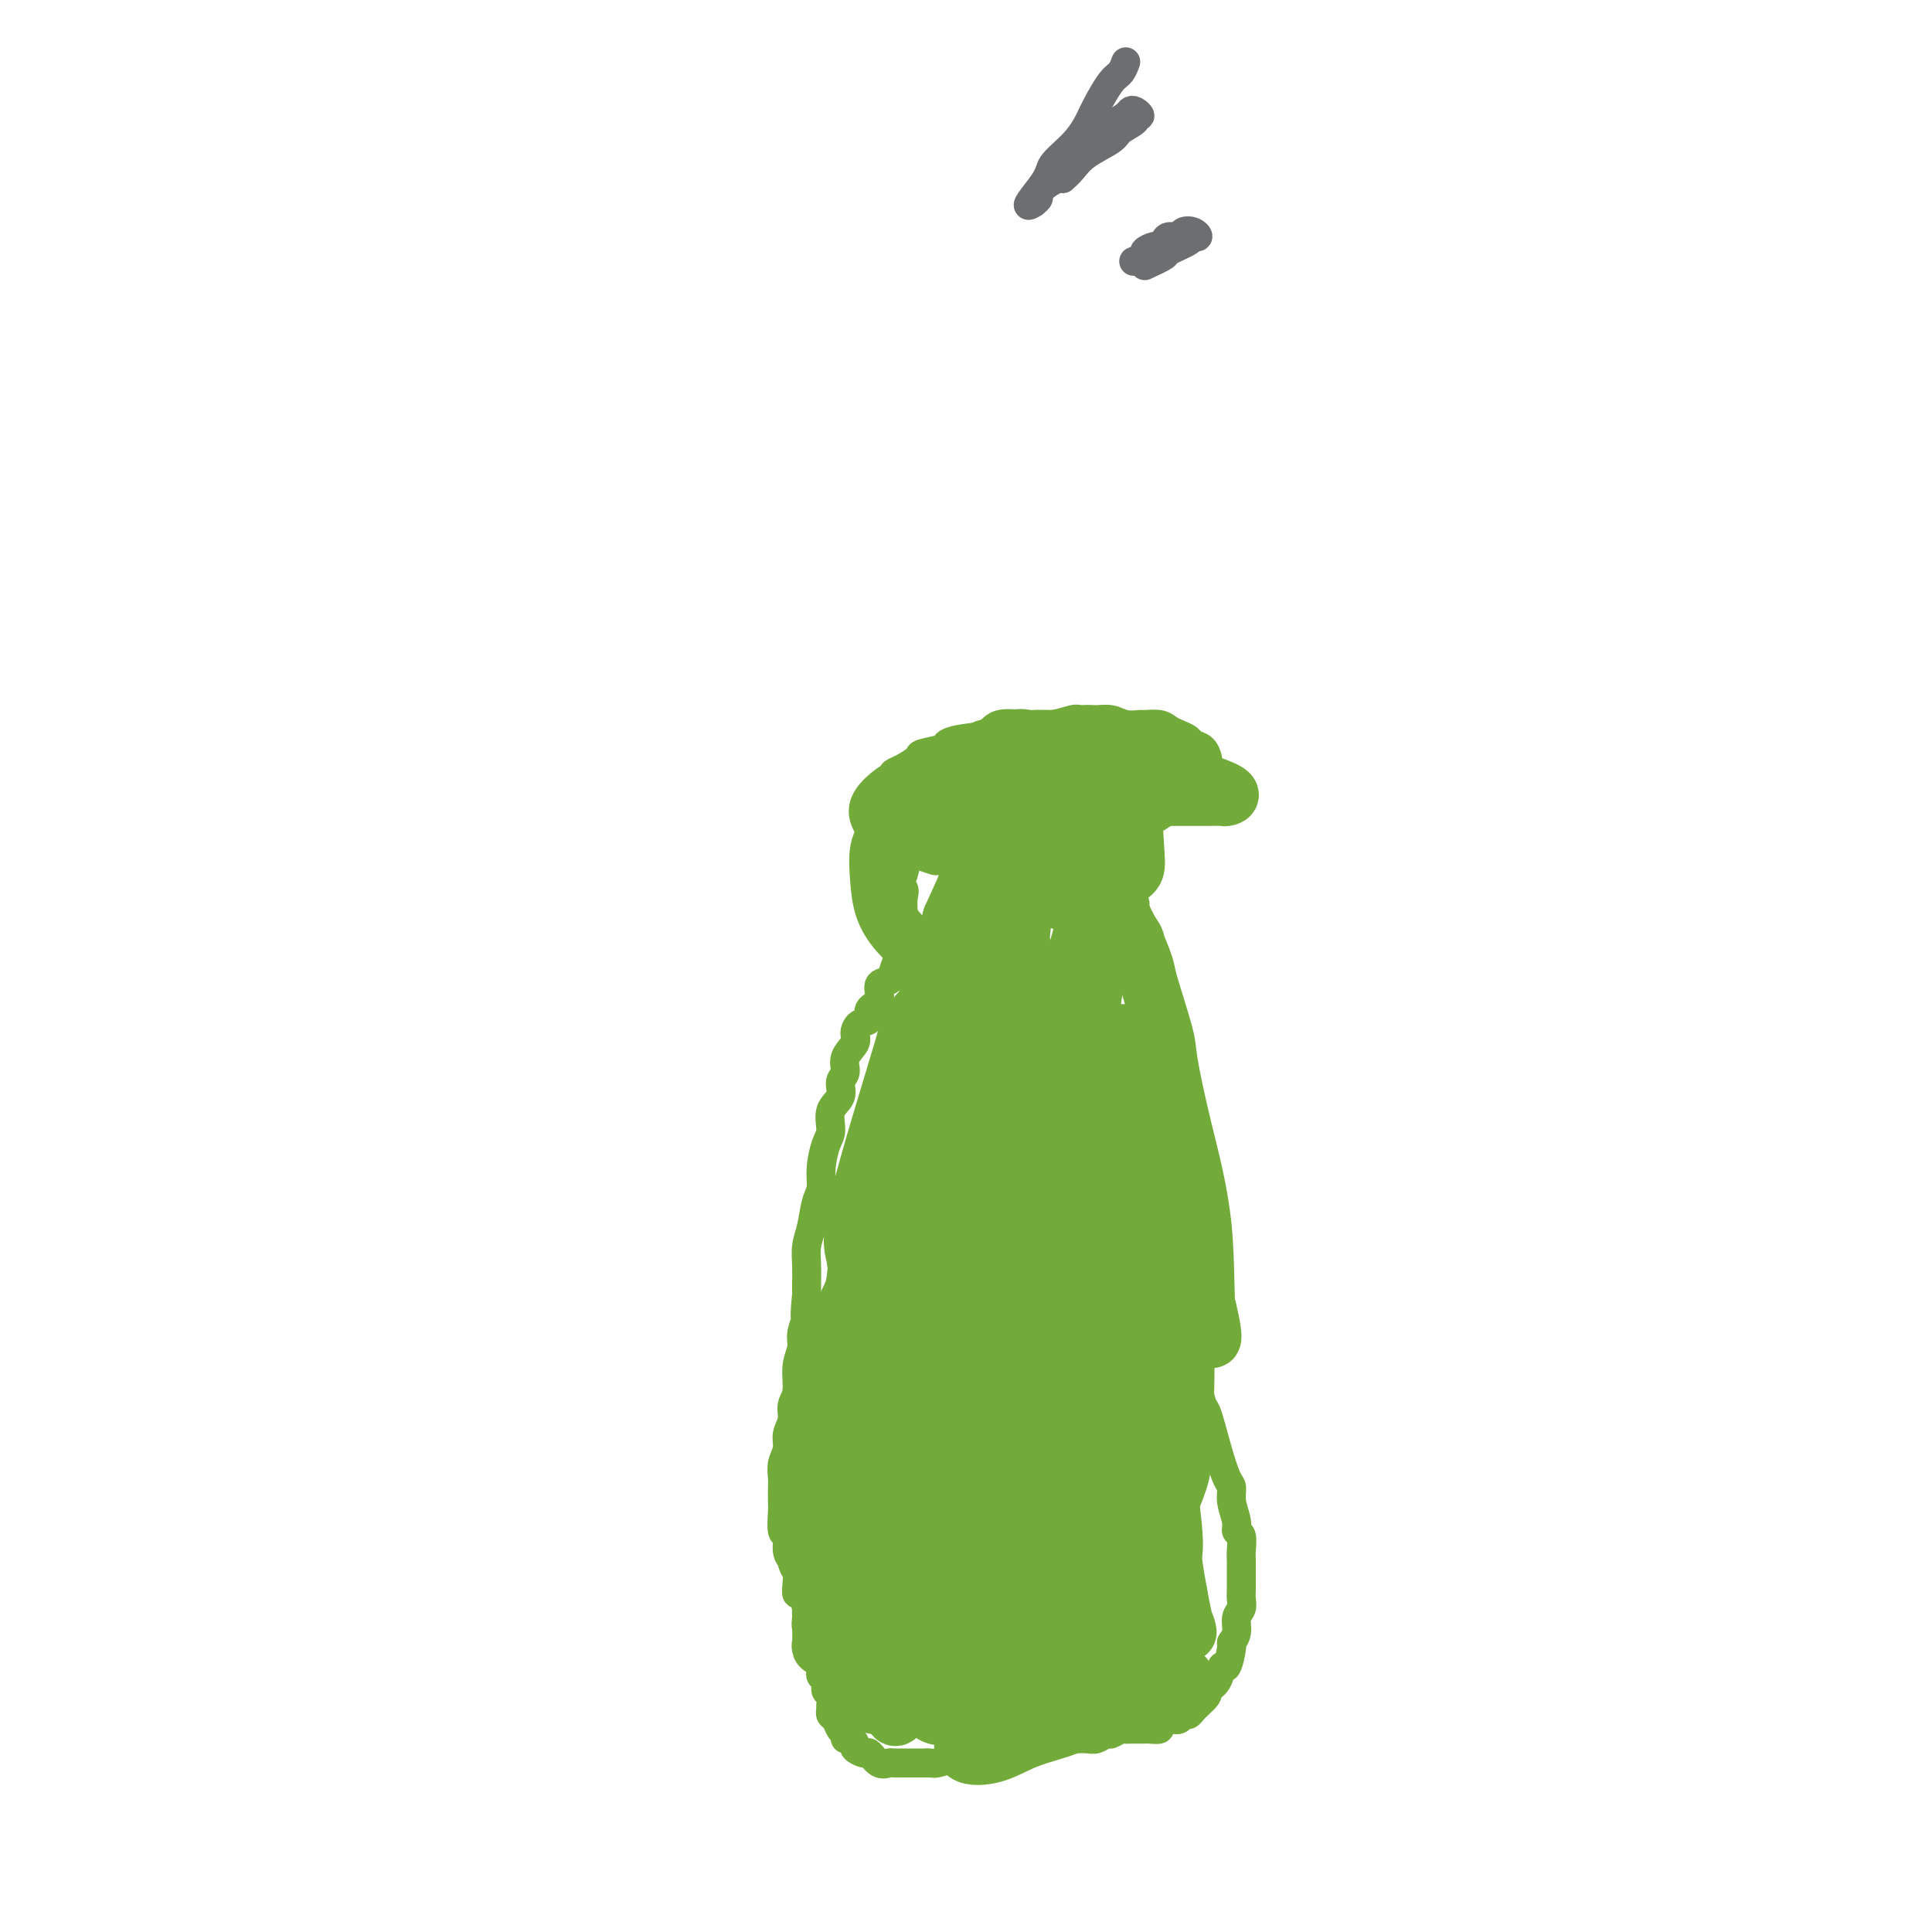 <svg viewBox='0 0 400 400' version='1.1' xmlns='http://www.w3.org/2000/svg' xmlns:xlink='http://www.w3.org/1999/xlink'><g fill='none' stroke='#73AB3A' stroke-width='6' stroke-linecap='round' stroke-linejoin='round'><path d='M230,170c-4.080,-0.724 -8.160,-1.448 -10,-2c-1.840,-0.552 -1.440,-0.933 -3,-1c-1.560,-0.067 -5.081,0.178 -7,0c-1.919,-0.178 -2.235,-0.780 -3,-1c-0.765,-0.220 -1.980,-0.059 -3,0c-1.020,0.059 -1.844,0.016 -2,0c-0.156,-0.016 0.357,-0.004 0,0c-0.357,0.004 -1.583,-0.000 -2,0c-0.417,0.000 -0.024,0.004 0,0c0.024,-0.004 -0.322,-0.016 -1,0c-0.678,0.016 -1.687,0.060 -2,0c-0.313,-0.060 0.071,-0.223 0,0c-0.071,0.223 -0.598,0.834 -1,1c-0.402,0.166 -0.680,-0.111 -1,0c-0.320,0.111 -0.682,0.610 -1,1c-0.318,0.390 -0.592,0.670 -1,1c-0.408,0.330 -0.949,0.708 -1,1c-0.051,0.292 0.390,0.496 0,1c-0.390,0.504 -1.610,1.306 -2,2c-0.390,0.694 0.050,1.279 0,2c-0.050,0.721 -0.590,1.579 -1,2c-0.410,0.421 -0.688,0.406 -1,1c-0.312,0.594 -0.656,1.797 -1,3'/><path d='M187,181c-1.547,2.919 -0.413,2.716 0,3c0.413,0.284 0.107,1.057 0,2c-0.107,0.943 -0.014,2.058 0,3c0.014,0.942 -0.052,1.712 0,2c0.052,0.288 0.223,0.095 0,1c-0.223,0.905 -0.838,2.909 -1,4c-0.162,1.091 0.131,1.269 0,2c-0.131,0.731 -0.684,2.016 -1,3c-0.316,0.984 -0.395,1.668 -1,2c-0.605,0.332 -1.738,0.312 -2,1c-0.262,0.688 0.346,2.085 0,3c-0.346,0.915 -1.646,1.346 -2,2c-0.354,0.654 0.237,1.529 0,2c-0.237,0.471 -1.302,0.539 -2,1c-0.698,0.461 -1.028,1.316 -1,2c0.028,0.684 0.416,1.198 0,2c-0.416,0.802 -1.636,1.893 -2,3c-0.364,1.107 0.127,2.229 0,3c-0.127,0.771 -0.874,1.191 -1,2c-0.126,0.809 0.369,2.008 0,3c-0.369,0.992 -1.601,1.778 -2,3c-0.399,1.222 0.034,2.881 0,4c-0.034,1.119 -0.534,1.699 -1,3c-0.466,1.301 -0.899,3.324 -1,5c-0.101,1.676 0.131,3.007 0,4c-0.131,0.993 -0.623,1.649 -1,3c-0.377,1.351 -0.637,3.398 -1,5c-0.363,1.602 -0.829,2.759 -1,4c-0.171,1.241 -0.046,2.565 0,4c0.046,1.435 0.013,2.981 0,4c-0.013,1.019 -0.007,1.509 0,2'/><path d='M167,268c-0.708,6.865 0.022,5.029 0,5c-0.022,-0.029 -0.794,1.749 -1,3c-0.206,1.251 0.156,1.976 0,3c-0.156,1.024 -0.831,2.346 -1,4c-0.169,1.654 0.166,3.639 0,5c-0.166,1.361 -0.833,2.096 -1,3c-0.167,0.904 0.165,1.975 0,3c-0.165,1.025 -0.829,2.002 -1,3c-0.171,0.998 0.150,2.015 0,3c-0.150,0.985 -0.772,1.938 -1,3c-0.228,1.062 -0.062,2.233 0,3c0.062,0.767 0.021,1.131 0,2c-0.021,0.869 -0.020,2.242 0,3c0.020,0.758 0.061,0.899 0,2c-0.061,1.101 -0.223,3.162 0,4c0.223,0.838 0.830,0.454 1,1c0.170,0.546 -0.099,2.021 0,3c0.099,0.979 0.565,1.461 1,2c0.435,0.539 0.838,1.136 1,2c0.162,0.864 0.082,1.996 0,3c-0.082,1.004 -0.165,1.879 0,2c0.165,0.121 0.579,-0.511 1,0c0.421,0.511 0.849,2.164 1,3c0.151,0.836 0.025,0.854 0,1c-0.025,0.146 0.049,0.420 0,1c-0.049,0.580 -0.223,1.468 0,2c0.223,0.532 0.843,0.710 1,1c0.157,0.290 -0.150,0.694 0,1c0.150,0.306 0.757,0.516 1,1c0.243,0.484 0.121,1.242 0,2'/><path d='M169,342c1.311,3.985 1.087,1.448 1,1c-0.087,-0.448 -0.038,1.193 0,2c0.038,0.807 0.067,0.778 0,1c-0.067,0.222 -0.228,0.693 0,1c0.228,0.307 0.846,0.449 1,1c0.154,0.551 -0.156,1.510 0,2c0.156,0.490 0.777,0.512 1,1c0.223,0.488 0.048,1.444 0,2c-0.048,0.556 0.029,0.712 0,1c-0.029,0.288 -0.166,0.708 0,1c0.166,0.292 0.636,0.456 1,1c0.364,0.544 0.624,1.469 1,2c0.376,0.531 0.869,0.667 1,1c0.131,0.333 -0.102,0.864 0,1c0.102,0.136 0.537,-0.123 1,0c0.463,0.123 0.953,0.629 1,1c0.047,0.371 -0.349,0.607 0,1c0.349,0.393 1.442,0.942 2,1c0.558,0.058 0.582,-0.377 1,0c0.418,0.377 1.229,1.565 2,2c0.771,0.435 1.502,0.117 2,0c0.498,-0.117 0.765,-0.031 1,0c0.235,0.031 0.440,0.008 1,0c0.560,-0.008 1.476,-0.002 2,0c0.524,0.002 0.656,0.001 1,0c0.344,-0.001 0.900,-0.000 1,0c0.100,0.000 -0.257,0.000 0,0c0.257,-0.000 1.129,-0.000 2,0'/><path d='M192,365c1.806,0.045 1.323,0.157 2,0c0.677,-0.157 2.516,-0.582 3,-1c0.484,-0.418 -0.386,-0.829 0,-1c0.386,-0.171 2.029,-0.102 3,0c0.971,0.102 1.269,0.239 2,0c0.731,-0.239 1.896,-0.852 3,-1c1.104,-0.148 2.148,0.171 3,0c0.852,-0.171 1.511,-0.830 2,-1c0.489,-0.170 0.808,0.151 2,0c1.192,-0.151 3.257,-0.773 4,-1c0.743,-0.227 0.162,-0.060 1,0c0.838,0.060 3.093,0.012 4,0c0.907,-0.012 0.466,0.012 1,0c0.534,-0.012 2.045,-0.060 3,0c0.955,0.060 1.356,0.226 2,0c0.644,-0.226 1.532,-0.845 2,-1c0.468,-0.155 0.514,0.155 1,0c0.486,-0.155 1.410,-0.774 2,-1c0.590,-0.226 0.846,-0.060 1,0c0.154,0.060 0.208,0.013 1,0c0.792,-0.013 2.323,0.006 3,0c0.677,-0.006 0.500,-0.039 1,0c0.500,0.039 1.678,0.150 2,0c0.322,-0.150 -0.212,-0.561 0,-1c0.212,-0.439 1.170,-0.905 2,-1c0.830,-0.095 1.532,0.182 2,0c0.468,-0.182 0.703,-0.822 1,-1c0.297,-0.178 0.657,0.107 1,0c0.343,-0.107 0.669,-0.606 1,-1c0.331,-0.394 0.666,-0.684 1,-1c0.334,-0.316 0.667,-0.658 1,-1'/><path d='M249,352c1.511,-1.313 0.787,-1.596 1,-2c0.213,-0.404 1.362,-0.930 2,-2c0.638,-1.070 0.763,-2.684 1,-3c0.237,-0.316 0.584,0.666 1,0c0.416,-0.666 0.900,-2.979 1,-4c0.100,-1.021 -0.183,-0.749 0,-1c0.183,-0.251 0.834,-1.026 1,-2c0.166,-0.974 -0.152,-2.148 0,-3c0.152,-0.852 0.773,-1.383 1,-2c0.227,-0.617 0.061,-1.320 0,-2c-0.061,-0.680 -0.017,-1.336 0,-2c0.017,-0.664 0.006,-1.337 0,-2c-0.006,-0.663 -0.006,-1.315 0,-2c0.006,-0.685 0.017,-1.403 0,-2c-0.017,-0.597 -0.061,-1.072 0,-2c0.061,-0.928 0.227,-2.308 0,-3c-0.227,-0.692 -0.848,-0.696 -1,-1c-0.152,-0.304 0.164,-0.906 0,-2c-0.164,-1.094 -0.807,-2.679 -1,-4c-0.193,-1.321 0.064,-2.380 0,-3c-0.064,-0.620 -0.451,-0.803 -1,-2c-0.549,-1.197 -1.261,-3.408 -2,-6c-0.739,-2.592 -1.504,-5.566 -2,-7c-0.496,-1.434 -0.721,-1.329 -1,-2c-0.279,-0.671 -0.611,-2.118 -1,-3c-0.389,-0.882 -0.836,-1.199 -1,-2c-0.164,-0.801 -0.047,-2.086 0,-3c0.047,-0.914 0.023,-1.457 0,-2'/><path d='M247,281c-1.790,-6.324 -1.264,-3.635 -1,-3c0.264,0.635 0.267,-0.784 0,-2c-0.267,-1.216 -0.804,-2.229 -1,-3c-0.196,-0.771 -0.053,-1.301 0,-2c0.053,-0.699 0.014,-1.569 0,-3c-0.014,-1.431 -0.003,-3.425 0,-4c0.003,-0.575 -0.003,0.267 0,-1c0.003,-1.267 0.016,-4.644 0,-6c-0.016,-1.356 -0.060,-0.693 0,-2c0.060,-1.307 0.225,-4.585 0,-7c-0.225,-2.415 -0.838,-3.968 -1,-5c-0.162,-1.032 0.128,-1.543 0,-3c-0.128,-1.457 -0.675,-3.860 -1,-8c-0.325,-4.140 -0.430,-10.016 -1,-13c-0.570,-2.984 -1.607,-3.077 -2,-4c-0.393,-0.923 -0.144,-2.675 0,-4c0.144,-1.325 0.183,-2.224 0,-4c-0.183,-1.776 -0.587,-4.428 -1,-6c-0.413,-1.572 -0.836,-2.062 -1,-3c-0.164,-0.938 -0.067,-2.322 0,-3c0.067,-0.678 0.106,-0.649 0,-1c-0.106,-0.351 -0.358,-1.082 -1,-2c-0.642,-0.918 -1.674,-2.023 -2,-3c-0.326,-0.977 0.052,-1.824 0,-2c-0.052,-0.176 -0.536,0.320 -1,0c-0.464,-0.320 -0.908,-1.457 -1,-2c-0.092,-0.543 0.167,-0.492 0,-1c-0.167,-0.508 -0.762,-1.574 -1,-2c-0.238,-0.426 -0.119,-0.213 0,0'/><path d='M232,182c-1.563,-6.129 -0.471,-2.951 0,-2c0.471,0.951 0.323,-0.324 0,-1c-0.323,-0.676 -0.819,-0.754 -1,-1c-0.181,-0.246 -0.048,-0.659 0,-1c0.048,-0.341 0.010,-0.609 0,-1c-0.010,-0.391 0.009,-0.903 0,-1c-0.009,-0.097 -0.044,0.223 0,0c0.044,-0.223 0.167,-0.988 0,-1c-0.167,-0.012 -0.624,0.728 -1,1c-0.376,0.272 -0.670,0.076 -1,0c-0.330,-0.076 -0.698,-0.031 -1,0c-0.302,0.031 -0.540,0.047 -1,0c-0.460,-0.047 -1.141,-0.156 -2,0c-0.859,0.156 -1.896,0.578 -3,1c-1.104,0.422 -2.274,0.845 -4,1c-1.726,0.155 -4.009,0.041 -5,0c-0.991,-0.041 -0.690,-0.011 -2,0c-1.310,0.011 -4.231,0.003 -6,0c-1.769,-0.003 -2.384,-0.002 -3,0'/><path d='M202,177c-4.478,0.253 -2.672,-0.113 -3,0c-0.328,0.113 -2.788,0.707 -4,1c-1.212,0.293 -1.176,0.286 -2,0c-0.824,-0.286 -2.508,-0.849 -3,-1c-0.492,-0.151 0.209,0.112 0,0c-0.209,-0.112 -1.327,-0.599 -2,-1c-0.673,-0.401 -0.902,-0.718 -1,-1c-0.098,-0.282 -0.065,-0.531 0,-1c0.065,-0.469 0.161,-1.157 0,-2c-0.161,-0.843 -0.579,-1.841 -1,-2c-0.421,-0.159 -0.845,0.519 -1,0c-0.155,-0.519 -0.041,-2.237 0,-3c0.041,-0.763 0.010,-0.572 0,-1c-0.010,-0.428 0.002,-1.476 0,-2c-0.002,-0.524 -0.017,-0.525 0,-1c0.017,-0.475 0.067,-1.422 0,-2c-0.067,-0.578 -0.252,-0.785 0,-1c0.252,-0.215 0.941,-0.439 2,-1c1.059,-0.561 2.487,-1.460 3,-2c0.513,-0.540 0.112,-0.721 1,-1c0.888,-0.279 3.064,-0.657 4,-1c0.936,-0.343 0.631,-0.652 1,-1c0.369,-0.348 1.411,-0.734 3,-1c1.589,-0.266 3.726,-0.410 5,-1c1.274,-0.590 1.686,-1.626 3,-2c1.314,-0.374 3.529,-0.086 5,0c1.471,0.086 2.198,-0.028 3,0c0.802,0.028 1.677,0.200 3,0c1.323,-0.200 3.092,-0.771 4,-1c0.908,-0.229 0.954,-0.114 1,0'/><path d='M223,149c3.235,-0.138 3.323,0.016 4,0c0.677,-0.016 1.942,-0.201 3,0c1.058,0.201 1.907,0.789 3,1c1.093,0.211 2.428,0.045 3,0c0.572,-0.045 0.381,0.029 1,0c0.619,-0.029 2.049,-0.162 3,0c0.951,0.162 1.424,0.620 2,1c0.576,0.380 1.254,0.683 2,1c0.746,0.317 1.559,0.647 2,1c0.441,0.353 0.510,0.730 1,1c0.490,0.270 1.400,0.435 2,1c0.600,0.565 0.891,1.532 1,2c0.109,0.468 0.036,0.439 0,1c-0.036,0.561 -0.036,1.711 0,2c0.036,0.289 0.106,-0.285 0,0c-0.106,0.285 -0.388,1.428 -1,2c-0.612,0.572 -1.553,0.573 -2,1c-0.447,0.427 -0.401,1.281 -1,2c-0.599,0.719 -1.843,1.305 -3,2c-1.157,0.695 -2.226,1.499 -3,2c-0.774,0.501 -1.253,0.697 -2,1c-0.747,0.303 -1.764,0.711 -3,1c-1.236,0.289 -2.692,0.459 -4,1c-1.308,0.541 -2.466,1.451 -4,2c-1.534,0.549 -3.442,0.735 -5,1c-1.558,0.265 -2.766,0.610 -4,1c-1.234,0.390 -2.496,0.826 -3,1c-0.504,0.174 -0.252,0.087 0,0'/></g>
<g fill='none' stroke='#73AB3A' stroke-width='12' stroke-linecap='round' stroke-linejoin='round'><path d='M215,243c-1.168,4.953 -2.336,9.905 -3,16c-0.664,6.095 -0.826,13.331 -1,17c-0.174,3.669 -0.362,3.770 0,8c0.362,4.230 1.274,12.587 2,17c0.726,4.413 1.266,4.881 2,6c0.734,1.119 1.662,2.887 2,4c0.338,1.113 0.087,1.570 0,2c-0.087,0.430 -0.011,0.832 0,1c0.011,0.168 -0.043,0.104 0,-1c0.043,-1.104 0.182,-3.246 1,-9c0.818,-5.754 2.314,-15.121 4,-25c1.686,-9.879 3.563,-20.269 5,-28c1.437,-7.731 2.436,-12.801 3,-17c0.564,-4.199 0.694,-7.526 1,-10c0.306,-2.474 0.790,-4.094 1,-5c0.210,-0.906 0.148,-1.097 0,-2c-0.148,-0.903 -0.382,-2.518 0,-3c0.382,-0.482 1.381,0.169 0,5c-1.381,4.831 -5.140,13.842 -9,23c-3.860,9.158 -7.819,18.464 -11,27c-3.181,8.536 -5.584,16.304 -7,22c-1.416,5.696 -1.843,9.321 -2,12c-0.157,2.679 -0.042,4.414 0,6c0.042,1.586 0.012,3.025 0,4c-0.012,0.975 -0.006,1.488 0,2'/><path d='M203,315c-0.245,3.972 0.144,1.904 0,1c-0.144,-0.904 -0.820,-0.642 -1,-1c-0.180,-0.358 0.138,-1.337 0,-5c-0.138,-3.663 -0.731,-10.011 -1,-17c-0.269,-6.989 -0.216,-14.618 0,-23c0.216,-8.382 0.593,-17.516 1,-24c0.407,-6.484 0.842,-10.317 1,-13c0.158,-2.683 0.038,-4.217 0,-6c-0.038,-1.783 0.005,-3.815 0,-5c-0.005,-1.185 -0.057,-1.523 0,-2c0.057,-0.477 0.224,-1.094 0,-1c-0.224,0.094 -0.838,0.898 -1,1c-0.162,0.102 0.128,-0.499 -1,2c-1.128,2.499 -3.673,8.096 -6,15c-2.327,6.904 -4.435,15.113 -6,22c-1.565,6.887 -2.587,12.451 -3,17c-0.413,4.549 -0.217,8.083 0,11c0.217,2.917 0.453,5.217 1,7c0.547,1.783 1.403,3.047 2,4c0.597,0.953 0.936,1.594 1,2c0.064,0.406 -0.145,0.577 0,1c0.145,0.423 0.645,1.098 1,-1c0.355,-2.098 0.564,-6.967 2,-15c1.436,-8.033 4.098,-19.228 6,-29c1.902,-9.772 3.043,-18.121 4,-24c0.957,-5.879 1.731,-9.290 2,-12c0.269,-2.710 0.033,-4.721 0,-6c-0.033,-1.279 0.135,-1.827 0,-2c-0.135,-0.173 -0.575,0.030 -1,0c-0.425,-0.030 -0.836,-0.294 -1,0c-0.164,0.294 -0.082,1.147 0,2'/><path d='M203,214c-0.448,0.409 -0.567,4.432 -1,9c-0.433,4.568 -1.181,9.682 -2,16c-0.819,6.318 -1.710,13.842 -2,20c-0.290,6.158 0.019,10.951 0,15c-0.019,4.049 -0.366,7.354 0,9c0.366,1.646 1.447,1.632 2,3c0.553,1.368 0.579,4.117 1,5c0.421,0.883 1.237,-0.101 1,1c-0.237,1.101 -1.527,4.288 0,-4c1.527,-8.288 5.872,-28.050 9,-41c3.128,-12.950 5.039,-19.086 6,-23c0.961,-3.914 0.971,-5.605 1,-8c0.029,-2.395 0.078,-5.496 0,-7c-0.078,-1.504 -0.282,-1.413 -1,-1c-0.718,0.413 -1.951,1.146 -3,2c-1.049,0.854 -1.914,1.828 -6,7c-4.086,5.172 -11.395,14.542 -16,22c-4.605,7.458 -6.508,13.004 -8,18c-1.492,4.996 -2.572,9.441 -3,13c-0.428,3.559 -0.202,6.234 0,9c0.202,2.766 0.380,5.625 1,7c0.620,1.375 1.682,1.265 2,3c0.318,1.735 -0.107,5.313 1,3c1.107,-2.313 3.745,-10.518 6,-18c2.255,-7.482 4.128,-14.241 6,-21'/><path d='M197,253c2.471,-9.236 2.647,-12.827 3,-16c0.353,-3.173 0.882,-5.930 1,-8c0.118,-2.070 -0.176,-3.455 0,-5c0.176,-1.545 0.822,-3.252 1,-4c0.178,-0.748 -0.110,-0.537 0,-1c0.110,-0.463 0.620,-1.599 1,-2c0.380,-0.401 0.632,-0.066 1,0c0.368,0.066 0.853,-0.137 1,0c0.147,0.137 -0.044,0.614 0,2c0.044,1.386 0.324,3.681 0,7c-0.324,3.319 -1.253,7.660 -2,12c-0.747,4.340 -1.311,8.677 -2,13c-0.689,4.323 -1.504,8.633 -2,12c-0.496,3.367 -0.675,5.791 -1,9c-0.325,3.209 -0.796,7.203 -1,9c-0.204,1.797 -0.142,1.398 0,2c0.142,0.602 0.365,2.207 0,3c-0.365,0.793 -1.317,0.776 -2,0c-0.683,-0.776 -1.098,-2.311 -2,-7c-0.902,-4.689 -2.291,-12.533 -3,-18c-0.709,-5.467 -0.736,-8.559 -1,-12c-0.264,-3.441 -0.764,-7.232 -1,-10c-0.236,-2.768 -0.207,-4.513 0,-6c0.207,-1.487 0.591,-2.717 1,-4c0.409,-1.283 0.842,-2.620 1,-4c0.158,-1.380 0.042,-2.803 0,-3c-0.042,-0.197 -0.011,0.832 0,2c0.011,1.168 0.003,2.477 0,5c-0.003,2.523 -0.002,6.262 0,10'/><path d='M190,239c-0.228,2.873 -0.797,1.554 -1,4c-0.203,2.446 -0.039,8.657 0,13c0.039,4.343 -0.045,6.817 0,9c0.045,2.183 0.221,4.073 0,6c-0.221,1.927 -0.838,3.891 -1,5c-0.162,1.109 0.130,1.364 0,2c-0.130,0.636 -0.681,1.652 -1,2c-0.319,0.348 -0.405,0.027 -1,-4c-0.595,-4.027 -1.697,-11.761 -2,-19c-0.303,-7.239 0.194,-13.984 1,-19c0.806,-5.016 1.922,-8.304 2,-10c0.078,-1.696 -0.883,-1.802 0,-4c0.883,-2.198 3.611,-6.489 5,-9c1.389,-2.511 1.439,-3.242 3,-5c1.561,-1.758 4.632,-4.542 6,-6c1.368,-1.458 1.032,-1.590 1,1c-0.032,2.590 0.241,7.903 0,11c-0.241,3.097 -0.994,3.977 -3,11c-2.006,7.023 -5.263,20.189 -7,27c-1.737,6.811 -1.953,7.266 -2,8c-0.047,0.734 0.075,1.748 0,3c-0.075,1.252 -0.347,2.743 -1,4c-0.653,1.257 -1.689,2.280 -2,3c-0.311,0.720 0.102,1.138 0,1c-0.102,-0.138 -0.718,-0.831 -1,-2c-0.282,-1.169 -0.230,-2.815 -1,-6c-0.770,-3.185 -2.363,-7.910 -3,-12c-0.637,-4.090 -0.319,-7.545 0,-11'/><path d='M182,242c-0.655,-6.380 0.209,-7.329 1,-9c0.791,-1.671 1.511,-4.063 2,-6c0.489,-1.937 0.749,-3.418 1,-5c0.251,-1.582 0.493,-3.264 1,-5c0.507,-1.736 1.280,-3.525 2,-5c0.720,-1.475 1.387,-2.634 1,-2c-0.387,0.634 -1.829,3.062 -2,3c-0.171,-0.062 0.928,-2.613 -1,4c-1.928,6.613 -6.881,22.389 -9,31c-2.119,8.611 -1.402,10.056 -1,12c0.402,1.944 0.489,4.386 1,7c0.511,2.614 1.446,5.398 2,7c0.554,1.602 0.728,2.022 1,2c0.272,-0.022 0.641,-0.485 1,0c0.359,0.485 0.708,1.918 2,0c1.292,-1.918 3.526,-7.187 6,-14c2.474,-6.813 5.189,-15.170 7,-21c1.811,-5.830 2.720,-9.134 3,-12c0.280,-2.866 -0.067,-5.293 0,-7c0.067,-1.707 0.548,-2.693 1,-4c0.452,-1.307 0.876,-2.935 1,-4c0.124,-1.065 -0.051,-1.566 0,-2c0.051,-0.434 0.330,-0.800 0,-1c-0.330,-0.200 -1.268,-0.233 -2,0c-0.732,0.233 -1.258,0.733 -3,4c-1.742,3.267 -4.700,9.303 -8,16c-3.300,6.697 -6.943,14.056 -9,20c-2.057,5.944 -2.529,10.472 -3,15'/><path d='M177,266c-2.027,6.281 -1.094,4.482 0,7c1.094,2.518 2.349,9.353 3,13c0.651,3.647 0.700,4.106 1,5c0.300,0.894 0.853,2.225 1,3c0.147,0.775 -0.110,0.995 0,1c0.110,0.005 0.588,-0.206 1,-2c0.412,-1.794 0.759,-5.171 1,-8c0.241,-2.829 0.376,-5.109 2,-15c1.624,-9.891 4.736,-27.393 6,-36c1.264,-8.607 0.680,-8.321 1,-9c0.320,-0.679 1.543,-2.325 2,-3c0.457,-0.675 0.147,-0.380 0,-1c-0.147,-0.620 -0.131,-2.154 0,-1c0.131,1.154 0.378,4.995 0,6c-0.378,1.005 -1.382,-0.827 -3,3c-1.618,3.827 -3.849,13.314 -6,20c-2.151,6.686 -4.223,10.573 -6,15c-1.777,4.427 -3.260,9.395 -4,14c-0.740,4.605 -0.739,8.846 -1,13c-0.261,4.154 -0.784,8.221 -1,11c-0.216,2.779 -0.123,4.269 0,6c0.123,1.731 0.278,3.702 1,5c0.722,1.298 2.011,1.922 2,3c-0.011,1.078 -1.322,2.608 0,-1c1.322,-3.608 5.279,-12.356 8,-21c2.721,-8.644 4.207,-17.184 5,-23c0.793,-5.816 0.893,-8.910 1,-12c0.107,-3.090 0.221,-6.178 0,-8c-0.221,-1.822 -0.777,-2.378 -1,-3c-0.223,-0.622 -0.111,-1.311 0,-2'/><path d='M190,246c-0.433,-3.981 -1.515,-1.435 -2,0c-0.485,1.435 -0.372,1.758 -1,3c-0.628,1.242 -1.996,3.404 -4,7c-2.004,3.596 -4.642,8.625 -6,11c-1.358,2.375 -1.435,2.096 -3,7c-1.565,4.904 -4.616,14.991 -6,20c-1.384,5.009 -1.100,4.939 -1,7c0.100,2.061 0.015,6.252 0,10c-0.015,3.748 0.040,7.052 0,9c-0.040,1.948 -0.173,2.540 0,3c0.173,0.460 0.654,0.787 1,1c0.346,0.213 0.557,0.311 2,-3c1.443,-3.311 4.117,-10.030 6,-15c1.883,-4.970 2.973,-8.191 5,-14c2.027,-5.809 4.990,-14.205 6,-18c1.010,-3.795 0.067,-2.989 0,-3c-0.067,-0.011 0.741,-0.840 1,-2c0.259,-1.160 -0.033,-2.653 0,-3c0.033,-0.347 0.391,0.450 0,1c-0.391,0.550 -1.530,0.851 -4,5c-2.470,4.149 -6.270,12.146 -9,19c-2.730,6.854 -4.392,12.565 -5,18c-0.608,5.435 -0.164,10.595 0,14c0.164,3.405 0.048,5.057 0,7c-0.048,1.943 -0.027,4.178 0,6c0.027,1.822 0.060,3.231 0,4c-0.060,0.769 -0.212,0.897 0,1c0.212,0.103 0.788,0.182 1,-1c0.212,-1.182 0.061,-3.623 1,-10c0.939,-6.377 2.970,-16.688 5,-27'/><path d='M177,303c1.763,-10.387 2.672,-17.856 3,-21c0.328,-3.144 0.076,-1.964 0,-2c-0.076,-0.036 0.023,-1.289 0,-2c-0.023,-0.711 -0.169,-0.882 0,-1c0.169,-0.118 0.652,-0.183 1,0c0.348,0.183 0.562,0.615 1,2c0.438,1.385 1.100,3.722 0,9c-1.100,5.278 -3.961,13.497 -5,21c-1.039,7.503 -0.255,14.289 0,19c0.255,4.711 -0.019,7.345 0,10c0.019,2.655 0.330,5.329 1,7c0.670,1.671 1.700,2.337 2,3c0.300,0.663 -0.130,1.323 0,2c0.130,0.677 0.822,1.370 1,2c0.178,0.630 -0.156,1.195 0,1c0.156,-0.195 0.803,-1.151 1,-2c0.197,-0.849 -0.056,-1.590 0,-2c0.056,-0.410 0.422,-0.487 1,-1c0.578,-0.513 1.369,-1.462 2,-2c0.631,-0.538 1.104,-0.665 2,-1c0.896,-0.335 2.216,-0.877 3,-1c0.784,-0.123 1.033,0.174 4,0c2.967,-0.174 8.653,-0.817 11,-1c2.347,-0.183 1.356,0.095 2,0c0.644,-0.095 2.925,-0.561 5,-1c2.075,-0.439 3.946,-0.850 5,-1c1.054,-0.150 1.293,-0.040 2,0c0.707,0.040 1.883,0.011 3,0c1.117,-0.011 2.176,-0.003 3,0c0.824,0.003 1.412,0.002 2,0'/><path d='M227,341c5.842,-0.221 1.947,0.725 1,1c-0.947,0.275 1.056,-0.123 2,0c0.944,0.123 0.831,0.766 1,1c0.169,0.234 0.620,0.057 1,0c0.380,-0.057 0.690,0.005 1,0c0.310,-0.005 0.619,-0.076 1,-1c0.381,-0.924 0.834,-2.699 1,-4c0.166,-1.301 0.044,-2.126 0,-3c-0.044,-0.874 -0.012,-1.795 0,-5c0.012,-3.205 0.003,-8.693 0,-12c-0.003,-3.307 -0.001,-4.431 0,-7c0.001,-2.569 0.000,-6.582 0,-10c-0.000,-3.418 -0.000,-6.241 0,-9c0.000,-2.759 0.000,-5.455 0,-8c-0.000,-2.545 -0.001,-4.939 0,-7c0.001,-2.061 0.002,-3.789 0,-6c-0.002,-2.211 -0.007,-4.905 0,-7c0.007,-2.095 0.027,-3.589 0,-5c-0.027,-1.411 -0.102,-2.737 0,-3c0.102,-0.263 0.381,0.537 0,0c-0.381,-0.537 -1.423,-2.409 -3,3c-1.577,5.409 -3.691,18.101 -6,29c-2.309,10.899 -4.815,20.006 -6,27c-1.185,6.994 -1.050,11.875 -1,15c0.050,3.125 0.013,4.495 0,6c-0.013,1.505 -0.004,3.144 0,4c0.004,0.856 0.002,0.928 0,1'/><path d='M219,341c-0.552,3.824 -1.433,0.385 -2,-2c-0.567,-2.385 -0.821,-3.717 -2,-6c-1.179,-2.283 -3.284,-5.516 -4,-7c-0.716,-1.484 -0.042,-1.220 -1,-2c-0.958,-0.780 -3.548,-2.606 -5,-3c-1.452,-0.394 -1.764,0.644 -2,1c-0.236,0.356 -0.394,0.029 -1,3c-0.606,2.971 -1.658,9.239 -2,13c-0.342,3.761 0.028,5.015 0,7c-0.028,1.985 -0.454,4.700 0,6c0.454,1.300 1.789,1.183 2,2c0.211,0.817 -0.701,2.566 0,4c0.701,1.434 3.017,2.552 5,2c1.983,-0.552 3.634,-2.775 5,-4c1.366,-1.225 2.449,-1.454 4,-3c1.551,-1.546 3.571,-4.411 6,-7c2.429,-2.589 5.269,-4.903 6,-6c0.731,-1.097 -0.646,-0.977 -1,-1c-0.354,-0.023 0.316,-0.190 -2,1c-2.316,1.190 -7.618,3.738 -10,5c-2.382,1.262 -1.844,1.239 -3,2c-1.156,0.761 -4.005,2.308 -6,4c-1.995,1.692 -3.136,3.530 -4,5c-0.864,1.470 -1.451,2.572 -2,4c-0.549,1.428 -1.061,3.183 0,4c1.061,0.817 3.696,0.697 6,0c2.304,-0.697 4.277,-1.970 7,-3c2.723,-1.030 6.195,-1.816 9,-3c2.805,-1.184 4.944,-2.767 7,-4c2.056,-1.233 4.028,-2.117 6,-3'/><path d='M235,350c6.328,-2.484 4.649,-2.192 5,-2c0.351,0.192 2.732,0.286 4,0c1.268,-0.286 1.423,-0.952 1,-1c-0.423,-0.048 -1.425,0.523 -6,1c-4.575,0.477 -12.724,0.861 -19,1c-6.276,0.139 -10.679,0.034 -13,0c-2.321,-0.034 -2.561,0.004 -5,0c-2.439,-0.004 -7.079,-0.049 -9,0c-1.921,0.049 -1.125,0.192 -2,0c-0.875,-0.192 -3.422,-0.720 -4,-1c-0.578,-0.280 0.814,-0.312 1,0c0.186,0.312 -0.833,0.969 5,0c5.833,-0.969 18.519,-3.562 24,-5c5.481,-1.438 3.756,-1.719 3,-2c-0.756,-0.281 -0.542,-0.560 2,-1c2.542,-0.440 7.412,-1.040 4,-1c-3.412,0.040 -15.107,0.722 -20,1c-4.893,0.278 -2.984,0.154 -6,1c-3.016,0.846 -10.958,2.662 -15,4c-4.042,1.338 -4.186,2.196 -5,3c-0.814,0.804 -2.299,1.553 -3,2c-0.701,0.447 -0.619,0.594 -1,1c-0.381,0.406 -1.224,1.073 1,0c2.224,-1.073 7.514,-3.886 11,-6c3.486,-2.114 5.169,-3.531 9,-7c3.831,-3.469 9.809,-8.991 14,-13c4.191,-4.009 6.596,-6.504 9,-9'/><path d='M220,316c4.643,-5.160 4.749,-7.060 5,-8c0.251,-0.940 0.647,-0.918 1,-3c0.353,-2.082 0.663,-6.267 0,-9c-0.663,-2.733 -2.301,-4.015 -4,-5c-1.699,-0.985 -3.460,-1.673 -6,-1c-2.540,0.673 -5.858,2.707 -8,4c-2.142,1.293 -3.107,1.845 -6,7c-2.893,5.155 -7.713,14.911 -10,23c-2.287,8.089 -2.042,14.509 -2,18c0.042,3.491 -0.119,4.053 0,5c0.119,0.947 0.519,2.278 1,3c0.481,0.722 1.043,0.834 1,1c-0.043,0.166 -0.690,0.385 0,-3c0.690,-3.385 2.717,-10.375 4,-18c1.283,-7.625 1.823,-15.887 2,-20c0.177,-4.113 -0.009,-4.079 0,-6c0.009,-1.921 0.214,-5.798 0,-8c-0.214,-2.202 -0.848,-2.729 -1,-3c-0.152,-0.271 0.177,-0.287 0,0c-0.177,0.287 -0.860,0.876 -1,0c-0.140,-0.876 0.264,-3.216 -2,7c-2.264,10.216 -7.196,32.989 -9,42c-1.804,9.011 -0.481,4.261 0,3c0.481,-1.261 0.122,0.968 0,3c-0.122,2.032 -0.005,3.868 0,5c0.005,1.132 -0.102,1.561 0,2c0.102,0.439 0.412,0.887 1,0c0.588,-0.887 1.454,-3.111 3,-7c1.546,-3.889 3.773,-9.445 6,-15'/><path d='M195,333c2.287,-6.266 3.005,-11.931 4,-17c0.995,-5.069 2.268,-9.542 3,-12c0.732,-2.458 0.924,-2.900 1,-5c0.076,-2.100 0.036,-5.856 0,-8c-0.036,-2.144 -0.068,-2.676 0,-3c0.068,-0.324 0.235,-0.441 0,-1c-0.235,-0.559 -0.873,-1.559 -1,-1c-0.127,0.559 0.257,2.679 0,4c-0.257,1.321 -1.154,1.843 -2,3c-0.846,1.157 -1.642,2.948 -3,8c-1.358,5.052 -3.277,13.365 -4,16c-0.723,2.635 -0.250,-0.407 -1,4c-0.750,4.407 -2.724,16.264 -2,17c0.724,0.736 4.147,-9.649 6,-15c1.853,-5.351 2.136,-5.668 3,-8c0.864,-2.332 2.311,-6.680 3,-11c0.689,-4.320 0.622,-8.611 0,-11c-0.622,-2.389 -1.799,-2.876 -2,-4c-0.201,-1.124 0.575,-2.886 0,-3c-0.575,-0.114 -2.502,1.419 -3,1c-0.498,-0.419 0.431,-2.788 -1,1c-1.431,3.788 -5.224,13.735 -7,19c-1.776,5.265 -1.535,5.848 -2,11c-0.465,5.152 -1.636,14.872 -2,20c-0.364,5.128 0.078,5.663 0,6c-0.078,0.337 -0.675,0.475 0,2c0.675,1.525 2.621,4.436 4,6c1.379,1.564 2.189,1.782 3,2'/><path d='M192,354c1.827,1.822 2.894,1.378 5,1c2.106,-0.378 5.249,-0.690 8,-1c2.751,-0.310 5.109,-0.619 7,-1c1.891,-0.381 3.314,-0.834 5,-1c1.686,-0.166 3.634,-0.045 5,0c1.366,0.045 2.151,0.014 3,0c0.849,-0.014 1.762,-0.011 2,0c0.238,0.011 -0.198,0.029 -1,0c-0.802,-0.029 -1.972,-0.105 -4,0c-2.028,0.105 -4.916,0.392 -7,1c-2.084,0.608 -3.363,1.536 -5,2c-1.637,0.464 -3.633,0.463 -5,1c-1.367,0.537 -2.105,1.612 -3,2c-0.895,0.388 -1.945,0.087 -2,0c-0.055,-0.087 0.886,0.038 1,0c0.114,-0.038 -0.599,-0.239 1,-1c1.599,-0.761 5.509,-2.083 8,-3c2.491,-0.917 3.562,-1.429 5,-2c1.438,-0.571 3.244,-1.201 5,-2c1.756,-0.799 3.463,-1.766 5,-2c1.537,-0.234 2.905,0.265 4,-4c1.095,-4.265 1.916,-13.293 2,-21c0.084,-7.707 -0.570,-14.092 -1,-18c-0.430,-3.908 -0.638,-5.337 -1,-7c-0.362,-1.663 -0.879,-3.560 -1,-5c-0.121,-1.440 0.156,-2.425 0,-3c-0.156,-0.575 -0.743,-0.742 -1,-1c-0.257,-0.258 -0.185,-0.608 0,-1c0.185,-0.392 0.481,-0.826 1,-1c0.519,-0.174 1.259,-0.087 2,0'/><path d='M230,287c0.154,-8.702 0.039,-1.957 0,1c-0.039,2.957 -0.003,2.127 0,2c0.003,-0.127 -0.026,0.449 0,4c0.026,3.551 0.109,10.075 0,17c-0.109,6.925 -0.408,14.249 0,19c0.408,4.751 1.524,6.929 2,8c0.476,1.071 0.312,1.037 1,2c0.688,0.963 2.227,2.925 3,4c0.773,1.075 0.780,1.264 1,1c0.220,-0.264 0.655,-0.982 1,-2c0.345,-1.018 0.601,-2.336 1,-8c0.399,-5.664 0.940,-15.674 1,-23c0.060,-7.326 -0.362,-11.970 -1,-16c-0.638,-4.030 -1.491,-7.447 -2,-10c-0.509,-2.553 -0.672,-4.242 -1,-6c-0.328,-1.758 -0.820,-3.586 -1,-5c-0.180,-1.414 -0.047,-2.415 0,-4c0.047,-1.585 0.007,-3.755 0,-6c-0.007,-2.245 0.020,-4.563 0,-6c-0.020,-1.437 -0.086,-1.991 0,-3c0.086,-1.009 0.323,-2.473 0,-4c-0.323,-1.527 -1.207,-3.117 -2,-3c-0.793,0.117 -1.494,1.939 -1,5c0.494,3.061 2.184,7.359 3,10c0.816,2.641 0.757,3.625 2,12c1.243,8.375 3.787,24.142 5,33c1.213,8.858 1.096,10.808 1,12c-0.096,1.192 -0.170,1.626 0,3c0.170,1.374 0.585,3.687 1,6'/><path d='M244,330c2.417,13.514 2.961,6.801 -1,2c-3.961,-4.801 -12.426,-7.688 -16,-10c-3.574,-2.312 -2.256,-4.049 -3,-5c-0.744,-0.951 -3.552,-1.116 -4,-9c-0.448,-7.884 1.462,-23.486 2,-30c0.538,-6.514 -0.295,-3.940 0,-4c0.295,-0.060 1.718,-2.756 3,-5c1.282,-2.244 2.421,-4.038 3,-5c0.579,-0.962 0.596,-1.091 1,-2c0.404,-0.909 1.194,-2.598 2,-1c0.806,1.598 1.627,6.481 2,9c0.373,2.519 0.296,2.672 0,13c-0.296,10.328 -0.811,30.829 -1,40c-0.189,9.171 -0.050,7.012 0,7c0.050,-0.012 0.013,2.125 0,5c-0.013,2.875 -0.001,6.489 0,8c0.001,1.511 -0.009,0.919 0,1c0.009,0.081 0.037,0.834 0,1c-0.037,0.166 -0.139,-0.256 0,0c0.139,0.256 0.521,1.190 0,-5c-0.521,-6.190 -1.943,-19.506 -3,-27c-1.057,-7.494 -1.747,-9.168 -2,-12c-0.253,-2.832 -0.068,-6.821 0,-10c0.068,-3.179 0.018,-5.548 0,-7c-0.018,-1.452 -0.005,-1.986 0,-3c0.005,-1.014 0.003,-2.507 0,-4'/><path d='M227,277c-0.776,-10.707 -0.216,-4.474 0,-3c0.216,1.474 0.087,-1.810 0,-3c-0.087,-1.190 -0.132,-0.288 0,1c0.132,1.288 0.442,2.960 1,4c0.558,1.040 1.364,1.448 2,6c0.636,4.552 1.103,13.247 2,24c0.897,10.753 2.225,23.563 3,30c0.775,6.437 0.999,6.499 1,7c0.001,0.501 -0.219,1.439 0,2c0.219,0.561 0.878,0.744 1,1c0.122,0.256 -0.292,0.583 0,-4c0.292,-4.583 1.288,-14.076 2,-21c0.712,-6.924 1.138,-11.277 -1,-23c-2.138,-11.723 -6.840,-30.814 -9,-39c-2.160,-8.186 -1.778,-5.465 -2,-5c-0.222,0.465 -1.047,-1.326 -2,-3c-0.953,-1.674 -2.033,-3.232 -3,-4c-0.967,-0.768 -1.822,-0.745 -2,-1c-0.178,-0.255 0.319,-0.789 0,0c-0.319,0.789 -1.456,2.902 -3,8c-1.544,5.098 -3.497,13.181 -5,22c-1.503,8.819 -2.557,18.375 -3,27c-0.443,8.625 -0.276,16.320 0,22c0.276,5.680 0.660,9.344 1,12c0.340,2.656 0.637,4.305 1,5c0.363,0.695 0.791,0.438 1,1c0.209,0.562 0.200,1.945 0,2c-0.200,0.055 -0.592,-1.216 -1,-5c-0.408,-3.784 -0.831,-10.081 -1,-17c-0.169,-6.919 -0.085,-14.459 0,-22'/><path d='M210,301c-0.491,-9.502 -0.720,-11.257 -1,-13c-0.280,-1.743 -0.611,-3.474 -1,-5c-0.389,-1.526 -0.836,-2.848 -1,-3c-0.164,-0.152 -0.045,0.865 0,1c0.045,0.135 0.018,-0.613 0,2c-0.018,2.613 -0.026,8.586 0,17c0.026,8.414 0.085,19.268 1,28c0.915,8.732 2.687,15.343 4,19c1.313,3.657 2.166,4.359 3,5c0.834,0.641 1.648,1.221 2,2c0.352,0.779 0.242,1.757 2,1c1.758,-0.757 5.384,-3.250 10,-12c4.616,-8.750 10.223,-23.758 13,-31c2.777,-7.242 2.725,-6.720 3,-13c0.275,-6.280 0.879,-19.363 0,-32c-0.879,-12.637 -3.239,-24.827 -4,-30c-0.761,-5.173 0.076,-3.330 0,-3c-0.076,0.330 -1.066,-0.854 -2,-2c-0.934,-1.146 -1.810,-2.253 -2,-3c-0.190,-0.747 0.308,-1.134 0,-1c-0.308,0.134 -1.423,0.787 -2,1c-0.577,0.213 -0.616,-0.016 0,1c0.616,1.016 1.888,3.276 2,4c0.112,0.724 -0.934,-0.086 0,3c0.934,3.086 3.850,10.070 5,13c1.150,2.930 0.535,1.806 1,4c0.465,2.194 2.010,7.706 3,11c0.990,3.294 1.426,4.370 2,5c0.574,0.630 1.287,0.815 2,1'/><path d='M250,271c2.020,8.122 0.568,7.428 0,3c-0.568,-4.428 -0.254,-12.591 -1,-20c-0.746,-7.409 -2.552,-14.066 -4,-20c-1.448,-5.934 -2.537,-11.146 -3,-14c-0.463,-2.854 -0.299,-3.349 -1,-6c-0.701,-2.651 -2.266,-7.456 -3,-10c-0.734,-2.544 -0.636,-2.825 -1,-4c-0.364,-1.175 -1.189,-3.242 -2,-5c-0.811,-1.758 -1.606,-3.206 -2,-4c-0.394,-0.794 -0.385,-0.933 -1,-2c-0.615,-1.067 -1.854,-3.062 -3,-3c-1.146,0.062 -2.197,2.180 -2,0c0.197,-2.180 1.644,-8.657 -2,4c-3.644,12.657 -12.379,44.447 -15,59c-2.621,14.553 0.873,11.871 2,12c1.127,0.129 -0.112,3.071 0,6c0.112,2.929 1.574,5.844 2,7c0.426,1.156 -0.185,0.554 -1,-1c-0.815,-1.554 -1.836,-4.060 -4,-9c-2.164,-4.940 -5.471,-12.312 -7,-18c-1.529,-5.688 -1.279,-9.690 -2,-14c-0.721,-4.310 -2.414,-8.928 -3,-13c-0.586,-4.072 -0.066,-7.597 0,-9c0.066,-1.403 -0.323,-0.685 0,-3c0.323,-2.315 1.356,-7.662 2,-11c0.644,-3.338 0.898,-4.668 1,-6c0.102,-1.332 0.051,-2.666 0,-4'/><path d='M200,186c0.466,-5.604 0.131,-3.113 0,-2c-0.131,1.113 -0.058,0.847 0,1c0.058,0.153 0.102,0.724 0,2c-0.102,1.276 -0.351,3.258 0,8c0.351,4.742 1.302,12.245 2,18c0.698,5.755 1.142,9.763 2,14c0.858,4.237 2.128,8.703 3,12c0.872,3.297 1.344,5.426 2,7c0.656,1.574 1.496,2.594 2,4c0.504,1.406 0.674,3.197 1,3c0.326,-0.197 0.809,-2.383 1,-1c0.191,1.383 0.089,6.336 0,-3c-0.089,-9.336 -0.165,-32.961 0,-43c0.165,-10.039 0.571,-6.492 0,-7c-0.571,-0.508 -2.119,-5.073 -3,-7c-0.881,-1.927 -1.095,-1.217 -2,-1c-0.905,0.217 -2.501,-0.058 -3,0c-0.499,0.058 0.099,0.449 0,1c-0.099,0.551 -0.896,1.260 -2,3c-1.104,1.740 -2.515,4.510 -3,8c-0.485,3.490 -0.045,7.701 0,12c0.045,4.299 -0.307,8.685 0,12c0.307,3.315 1.271,5.560 2,8c0.729,2.440 1.222,5.075 2,7c0.778,1.925 1.841,3.140 3,4c1.159,0.860 2.414,1.364 3,2c0.586,0.636 0.504,1.402 2,0c1.496,-1.402 4.570,-4.972 7,-11c2.430,-6.028 4.215,-14.514 6,-23'/><path d='M225,214c1.698,-9.051 2.944,-20.179 3,-28c0.056,-7.821 -1.076,-12.335 -2,-15c-0.924,-2.665 -1.638,-3.481 -2,-4c-0.362,-0.519 -0.370,-0.740 -1,-1c-0.630,-0.260 -1.882,-0.559 -3,-1c-1.118,-0.441 -2.103,-1.023 -3,-1c-0.897,0.023 -1.705,0.651 -2,1c-0.295,0.349 -0.075,0.420 0,1c0.075,0.580 0.007,1.667 0,3c-0.007,1.333 0.048,2.910 0,4c-0.048,1.090 -0.199,1.694 0,3c0.199,1.306 0.748,3.314 1,5c0.252,1.686 0.206,3.049 1,4c0.794,0.951 2.429,1.488 4,2c1.571,0.512 3.080,0.998 4,1c0.920,0.002 1.252,-0.478 2,-1c0.748,-0.522 1.911,-1.084 3,-2c1.089,-0.916 2.102,-2.187 3,-3c0.898,-0.813 1.680,-1.170 2,-2c0.320,-0.830 0.179,-2.134 0,-5c-0.179,-2.866 -0.395,-7.294 -1,-10c-0.605,-2.706 -1.597,-3.691 -3,-5c-1.403,-1.309 -3.216,-2.941 -4,-4c-0.784,-1.059 -0.540,-1.544 -2,-2c-1.460,-0.456 -4.624,-0.884 -7,-1c-2.376,-0.116 -3.965,0.080 -5,0c-1.035,-0.080 -1.515,-0.436 -3,0c-1.485,0.436 -3.975,1.663 -5,2c-1.025,0.337 -0.584,-0.217 -1,0c-0.416,0.217 -1.690,1.205 -2,2c-0.310,0.795 0.345,1.398 1,2'/><path d='M203,159c0.131,1.503 3.958,2.259 6,3c2.042,0.741 2.298,1.466 6,2c3.702,0.534 10.849,0.875 15,1c4.151,0.125 5.305,0.033 6,0c0.695,-0.033 0.930,-0.008 3,0c2.070,0.008 5.975,-0.000 8,0c2.025,0.000 2.171,0.009 3,0c0.829,-0.009 2.340,-0.038 3,0c0.660,0.038 0.469,0.141 1,0c0.531,-0.141 1.783,-0.525 -2,-2c-3.783,-1.475 -12.602,-4.040 -20,-6c-7.398,-1.960 -13.377,-3.314 -21,-2c-7.623,1.314 -16.890,5.297 -21,7c-4.110,1.703 -3.062,1.124 -3,1c0.062,-0.124 -0.863,0.205 -2,1c-1.137,0.795 -2.487,2.056 -3,3c-0.513,0.944 -0.188,1.571 0,2c0.188,0.429 0.239,0.660 1,1c0.761,0.340 2.233,0.788 4,1c1.767,0.212 3.830,0.186 6,1c2.170,0.814 4.446,2.468 7,3c2.554,0.532 5.384,-0.057 8,0c2.616,0.057 5.016,0.761 7,1c1.984,0.239 3.551,0.012 5,0c1.449,-0.012 2.781,0.190 4,0c1.219,-0.190 2.327,-0.773 3,-1c0.673,-0.227 0.912,-0.100 1,0c0.088,0.100 0.025,0.171 0,0c-0.025,-0.171 -0.013,-0.586 0,-1'/><path d='M228,174c2.445,-1.331 -5.441,-4.157 -10,-6c-4.559,-1.843 -5.791,-2.702 -8,-3c-2.209,-0.298 -5.394,-0.035 -8,0c-2.606,0.035 -4.632,-0.159 -7,0c-2.368,0.159 -5.078,0.670 -7,2c-1.922,1.330 -3.057,3.478 -4,5c-0.943,1.522 -1.694,2.416 -2,4c-0.306,1.584 -0.169,3.857 0,6c0.169,2.143 0.368,4.155 1,6c0.632,1.845 1.698,3.522 3,5c1.302,1.478 2.841,2.759 4,4c1.159,1.241 1.938,2.444 3,3c1.062,0.556 2.408,0.465 4,1c1.592,0.535 3.432,1.696 6,-1c2.568,-2.696 5.866,-9.247 7,-12c1.134,-2.753 0.105,-1.707 0,-3c-0.105,-1.293 0.715,-4.927 1,-8c0.285,-3.073 0.035,-5.587 0,-7c-0.035,-1.413 0.144,-1.724 0,-2c-0.144,-0.276 -0.613,-0.516 -1,-1c-0.387,-0.484 -0.694,-1.213 -3,3c-2.306,4.213 -6.611,13.369 -10,22c-3.389,8.631 -5.861,16.738 -7,23c-1.139,6.262 -0.943,10.679 -1,15c-0.057,4.321 -0.366,8.544 0,12c0.366,3.456 1.407,6.143 2,8c0.593,1.857 0.736,2.885 1,4c0.264,1.115 0.647,2.319 1,3c0.353,0.681 0.677,0.841 1,1'/><path d='M194,258c0.605,1.587 -0.381,-2.446 -1,-5c-0.619,-2.554 -0.871,-3.630 -1,-6c-0.129,-2.370 -0.137,-6.034 0,-10c0.137,-3.966 0.417,-8.232 1,-13c0.583,-4.768 1.467,-10.037 2,-13c0.533,-2.963 0.715,-3.622 1,-5c0.285,-1.378 0.671,-3.477 1,-5c0.329,-1.523 0.599,-2.469 1,-3c0.401,-0.531 0.934,-0.646 1,-1c0.066,-0.354 -0.333,-0.947 0,4c0.333,4.947 1.400,15.435 2,20c0.600,4.565 0.735,3.209 1,4c0.265,0.791 0.659,3.730 1,7c0.341,3.270 0.627,6.871 1,9c0.373,2.129 0.832,2.785 1,3c0.168,0.215 0.045,-0.010 0,-1c-0.045,-0.990 -0.012,-2.743 0,-8c0.012,-5.257 0.004,-14.016 0,-21c-0.004,-6.984 -0.004,-12.191 0,-17c0.004,-4.809 0.012,-9.220 0,-12c-0.012,-2.780 -0.045,-3.930 0,-5c0.045,-1.070 0.169,-2.062 0,-3c-0.169,-0.938 -0.631,-1.823 -1,-2c-0.369,-0.177 -0.645,0.355 -1,1c-0.355,0.645 -0.788,1.405 -1,2c-0.212,0.595 -0.203,1.027 -1,3c-0.797,1.973 -2.398,5.486 -4,9'/><path d='M197,190c-2.992,10.519 -6.473,30.317 -8,39c-1.527,8.683 -1.100,6.250 -1,8c0.100,1.750 -0.125,7.682 0,13c0.125,5.318 0.601,10.021 1,13c0.399,2.979 0.721,4.235 1,5c0.279,0.765 0.514,1.041 1,2c0.486,0.959 1.222,2.601 2,3c0.778,0.399 1.597,-0.447 2,-2c0.403,-1.553 0.389,-3.814 1,-5c0.611,-1.186 1.847,-1.297 4,-12c2.153,-10.703 5.221,-31.998 7,-41c1.779,-9.002 2.267,-5.713 3,-9c0.733,-3.287 1.712,-13.152 2,-17c0.288,-3.848 -0.113,-1.681 0,-1c0.113,0.681 0.740,-0.125 1,-1c0.260,-0.875 0.152,-1.820 0,-2c-0.152,-0.180 -0.348,0.406 -1,1c-0.652,0.594 -1.761,1.195 -2,2c-0.239,0.805 0.391,1.812 0,3c-0.391,1.188 -1.804,2.555 -3,6c-1.196,3.445 -2.177,8.966 -3,14c-0.823,5.034 -1.488,9.581 -2,13c-0.512,3.419 -0.869,5.711 -1,8c-0.131,2.289 -0.034,4.577 0,6c0.034,1.423 0.005,1.983 0,3c-0.005,1.017 0.012,2.491 0,3c-0.012,0.509 -0.055,0.054 0,0c0.055,-0.054 0.207,0.293 0,0c-0.207,-0.293 -0.773,-1.227 -1,-3c-0.227,-1.773 -0.113,-4.387 0,-7'/><path d='M200,232c-0.276,-5.474 -0.466,-14.160 0,-20c0.466,-5.840 1.589,-8.836 2,-12c0.411,-3.164 0.110,-6.497 0,-9c-0.110,-2.503 -0.029,-4.177 0,-6c0.029,-1.823 0.008,-3.794 0,-5c-0.008,-1.206 -0.001,-1.645 0,-2c0.001,-0.355 -0.004,-0.624 0,-1c0.004,-0.376 0.018,-0.860 0,-1c-0.018,-0.140 -0.068,0.062 0,1c0.068,0.938 0.255,2.612 0,4c-0.255,1.388 -0.953,2.489 -2,10c-1.047,7.511 -2.442,21.432 -3,27c-0.558,5.568 -0.279,2.784 0,0'/></g>
<g fill='none' stroke='#6D6E70' stroke-width='6' stroke-linecap='round' stroke-linejoin='round'><path d='M220,37c0.648,-0.584 1.295,-1.168 2,-2c0.705,-0.832 1.466,-1.912 3,-3c1.534,-1.088 3.841,-2.186 5,-3c1.159,-0.814 1.169,-1.346 2,-2c0.831,-0.654 2.482,-1.430 3,-2c0.518,-0.570 -0.097,-0.935 0,-1c0.097,-0.065 0.906,0.171 1,0c0.094,-0.171 -0.526,-0.749 -1,-1c-0.474,-0.251 -0.801,-0.177 -1,0c-0.199,0.177 -0.270,0.455 -1,1c-0.730,0.545 -2.120,1.357 -3,2c-0.880,0.643 -1.250,1.117 -2,2c-0.750,0.883 -1.879,2.177 -3,3c-1.121,0.823 -2.233,1.176 -3,2c-0.767,0.824 -1.189,2.119 -2,3c-0.811,0.881 -2.011,1.350 -3,2c-0.989,0.650 -1.766,1.483 -2,2c-0.234,0.517 0.076,0.719 0,1c-0.076,0.281 -0.538,0.640 -1,1'/><path d='M214,42c-2.864,1.916 0.477,-1.795 2,-4c1.523,-2.205 1.227,-2.906 2,-4c0.773,-1.094 2.616,-2.582 4,-4c1.384,-1.418 2.308,-2.766 3,-4c0.692,-1.234 1.152,-2.356 2,-4c0.848,-1.644 2.083,-3.812 3,-5c0.917,-1.188 1.516,-1.397 2,-2c0.484,-0.603 0.853,-1.601 1,-2c0.147,-0.399 0.074,-0.200 0,0'/><path d='M237,55c1.693,-0.784 3.386,-1.568 4,-2c0.614,-0.432 0.149,-0.512 1,-1c0.851,-0.488 3.020,-1.386 4,-2c0.980,-0.614 0.772,-0.945 1,-1c0.228,-0.055 0.891,0.167 1,0c0.109,-0.167 -0.338,-0.721 -1,-1c-0.662,-0.279 -1.540,-0.281 -2,0c-0.460,0.281 -0.503,0.845 -1,1c-0.497,0.155 -1.448,-0.099 -2,0c-0.552,0.099 -0.706,0.551 -1,1c-0.294,0.449 -0.727,0.895 -1,1c-0.273,0.105 -0.385,-0.129 -1,0c-0.615,0.129 -1.732,0.622 -2,1c-0.268,0.378 0.312,0.640 0,1c-0.312,0.360 -1.518,0.817 -2,1c-0.482,0.183 -0.241,0.091 0,0'/></g>
</svg>